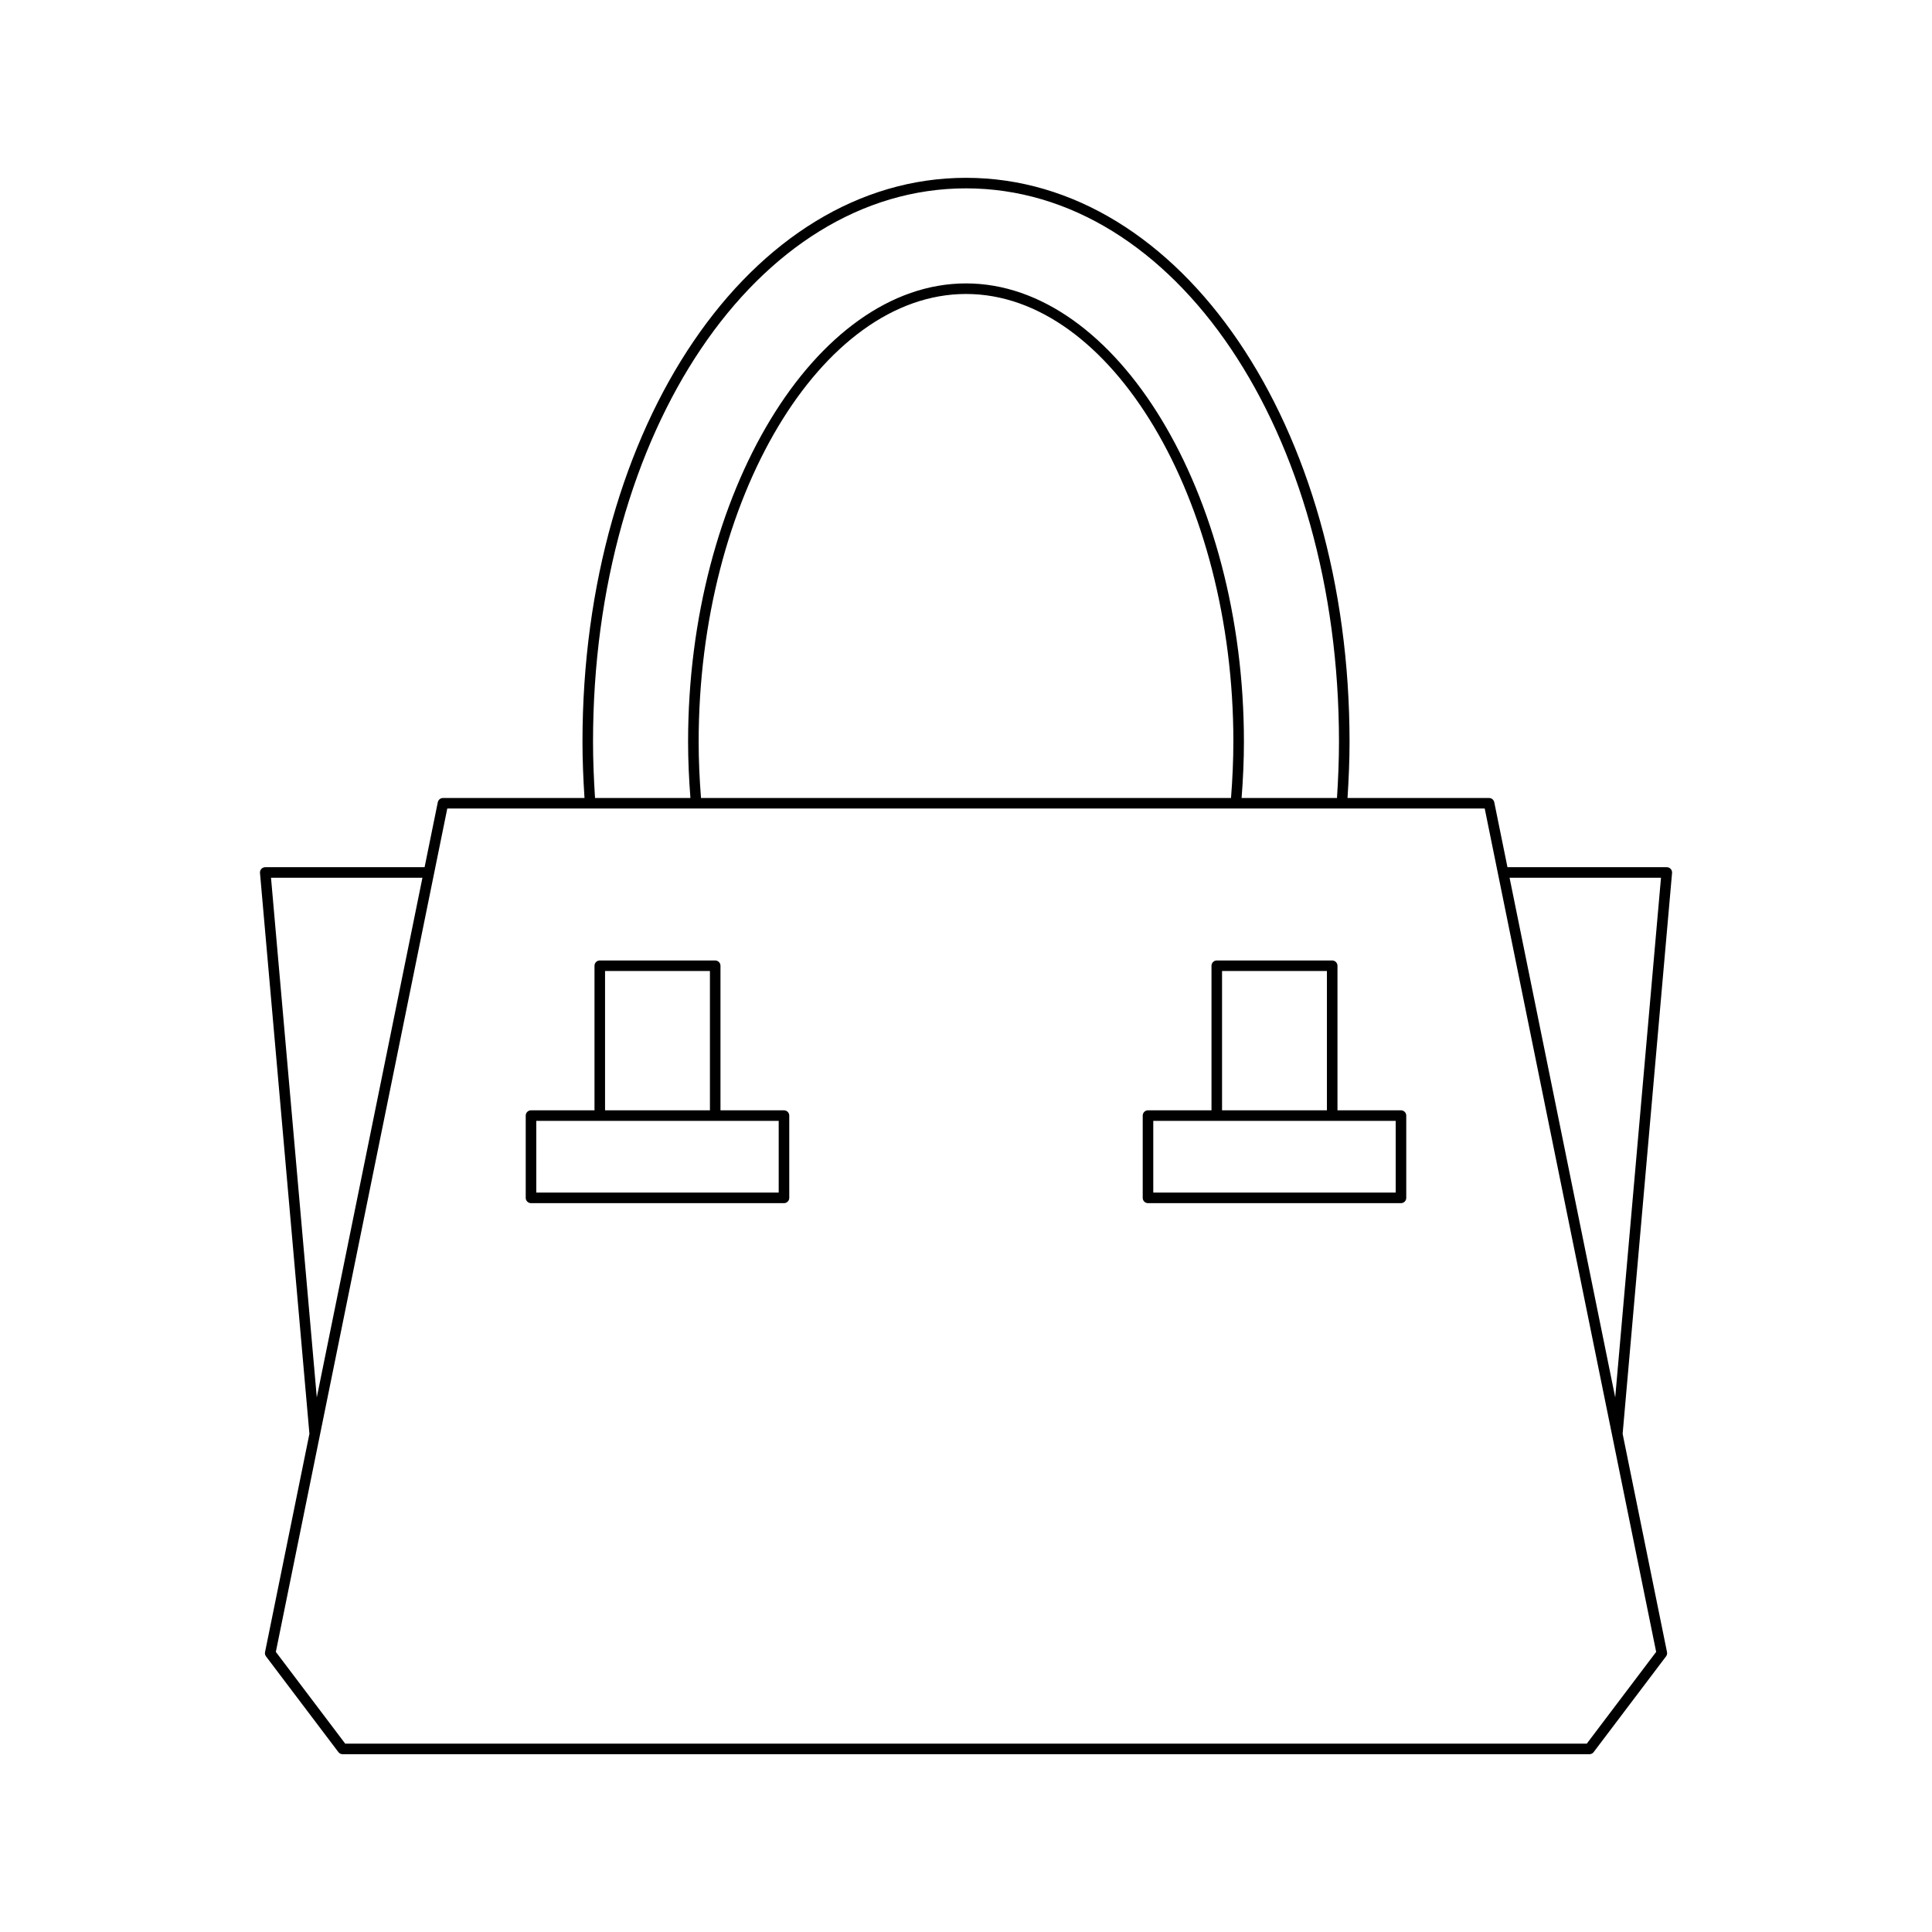 <?xml version="1.0" encoding="UTF-8"?>
<!-- Uploaded to: ICON Repo, www.svgrepo.com, Generator: ICON Repo Mixer Tools -->
<svg fill="#000000" width="800px" height="800px" version="1.1" viewBox="144 144 512 512" xmlns="http://www.w3.org/2000/svg">
 <g>
  <path d="m260.02 356.6-3.5 17.219h-42.23c-0.395 0-0.766 0.164-1.031 0.453-0.262 0.289-0.395 0.68-0.359 1.07l13.098 148.63-11.762 57.859c-0.082 0.395 0.012 0.805 0.258 1.125l19.184 25.371c0.262 0.352 0.68 0.555 1.113 0.555h330.43c0.438 0 0.852-0.203 1.113-0.555l19.184-25.371c0.246-0.32 0.34-0.73 0.258-1.125l-11.762-57.859 13.098-148.63c0.031-0.391-0.098-0.777-0.359-1.07-0.27-0.289-0.641-0.453-1.031-0.453h-42.227l-3.5-17.219c-0.133-0.652-0.707-1.121-1.371-1.121h-37.516c0.324-5.016 0.535-10.023 0.535-14.875 0-83.82-44.645-149.48-101.64-149.48s-101.64 65.66-101.64 149.48c0 4.852 0.211 9.859 0.535 14.875h-37.504c-0.664 0-1.238 0.465-1.367 1.121zm-44.199 20.016h40.129l-27.996 137.71zm368.36 0-12.133 137.71-27.996-137.71zm-184.18-182.7c55.426 0 98.844 64.43 98.844 146.68 0 4.848-0.207 9.855-0.531 14.875h-25.277c0.395-5.062 0.617-10.066 0.617-14.875 0-65.855-33.73-121.49-73.652-121.49-39.926 0-73.652 55.637-73.652 121.49 0 4.809 0.227 9.812 0.617 14.875h-25.277c-0.324-5.019-0.531-10.027-0.531-14.875 0-82.254 43.414-146.68 98.844-146.68zm70.852 146.68c0 4.809-0.223 9.809-0.621 14.875h-140.46c-0.398-5.066-0.621-10.066-0.621-14.875 0-64.336 32.445-118.69 70.855-118.69 38.406-0.004 70.852 54.352 70.852 118.69zm66.613 17.672 45.434 223.5-18.379 24.309h-329.04l-18.379-24.309 45.434-223.5z"/>
  <path d="m284.72 462.85h67.043c0.77 0 1.398-0.625 1.398-1.398v-21.809c0-0.773-0.629-1.398-1.398-1.398h-16.828v-38.309c0-0.773-0.629-1.398-1.398-1.398h-30.59c-0.77 0-1.398 0.625-1.398 1.398v38.309h-16.828c-0.77 0-1.398 0.625-1.398 1.398v21.809c0 0.77 0.629 1.398 1.398 1.398zm19.625-61.52h27.793v36.91h-27.793zm-18.227 39.707h64.246v19.012h-64.246z"/>
  <path d="m448.23 462.85h67.043c0.77 0 1.398-0.625 1.398-1.398v-21.809c0-0.773-0.629-1.398-1.398-1.398h-16.828v-38.309c0-0.773-0.629-1.398-1.398-1.398h-30.59c-0.77 0-1.398 0.625-1.398 1.398v38.309h-16.828c-0.77 0-1.398 0.625-1.398 1.398v21.809c0 0.77 0.629 1.398 1.398 1.398zm19.625-61.52h27.793v36.91h-27.793zm-18.227 39.707h64.246v19.012h-64.246z"/>
 </g>
</svg>